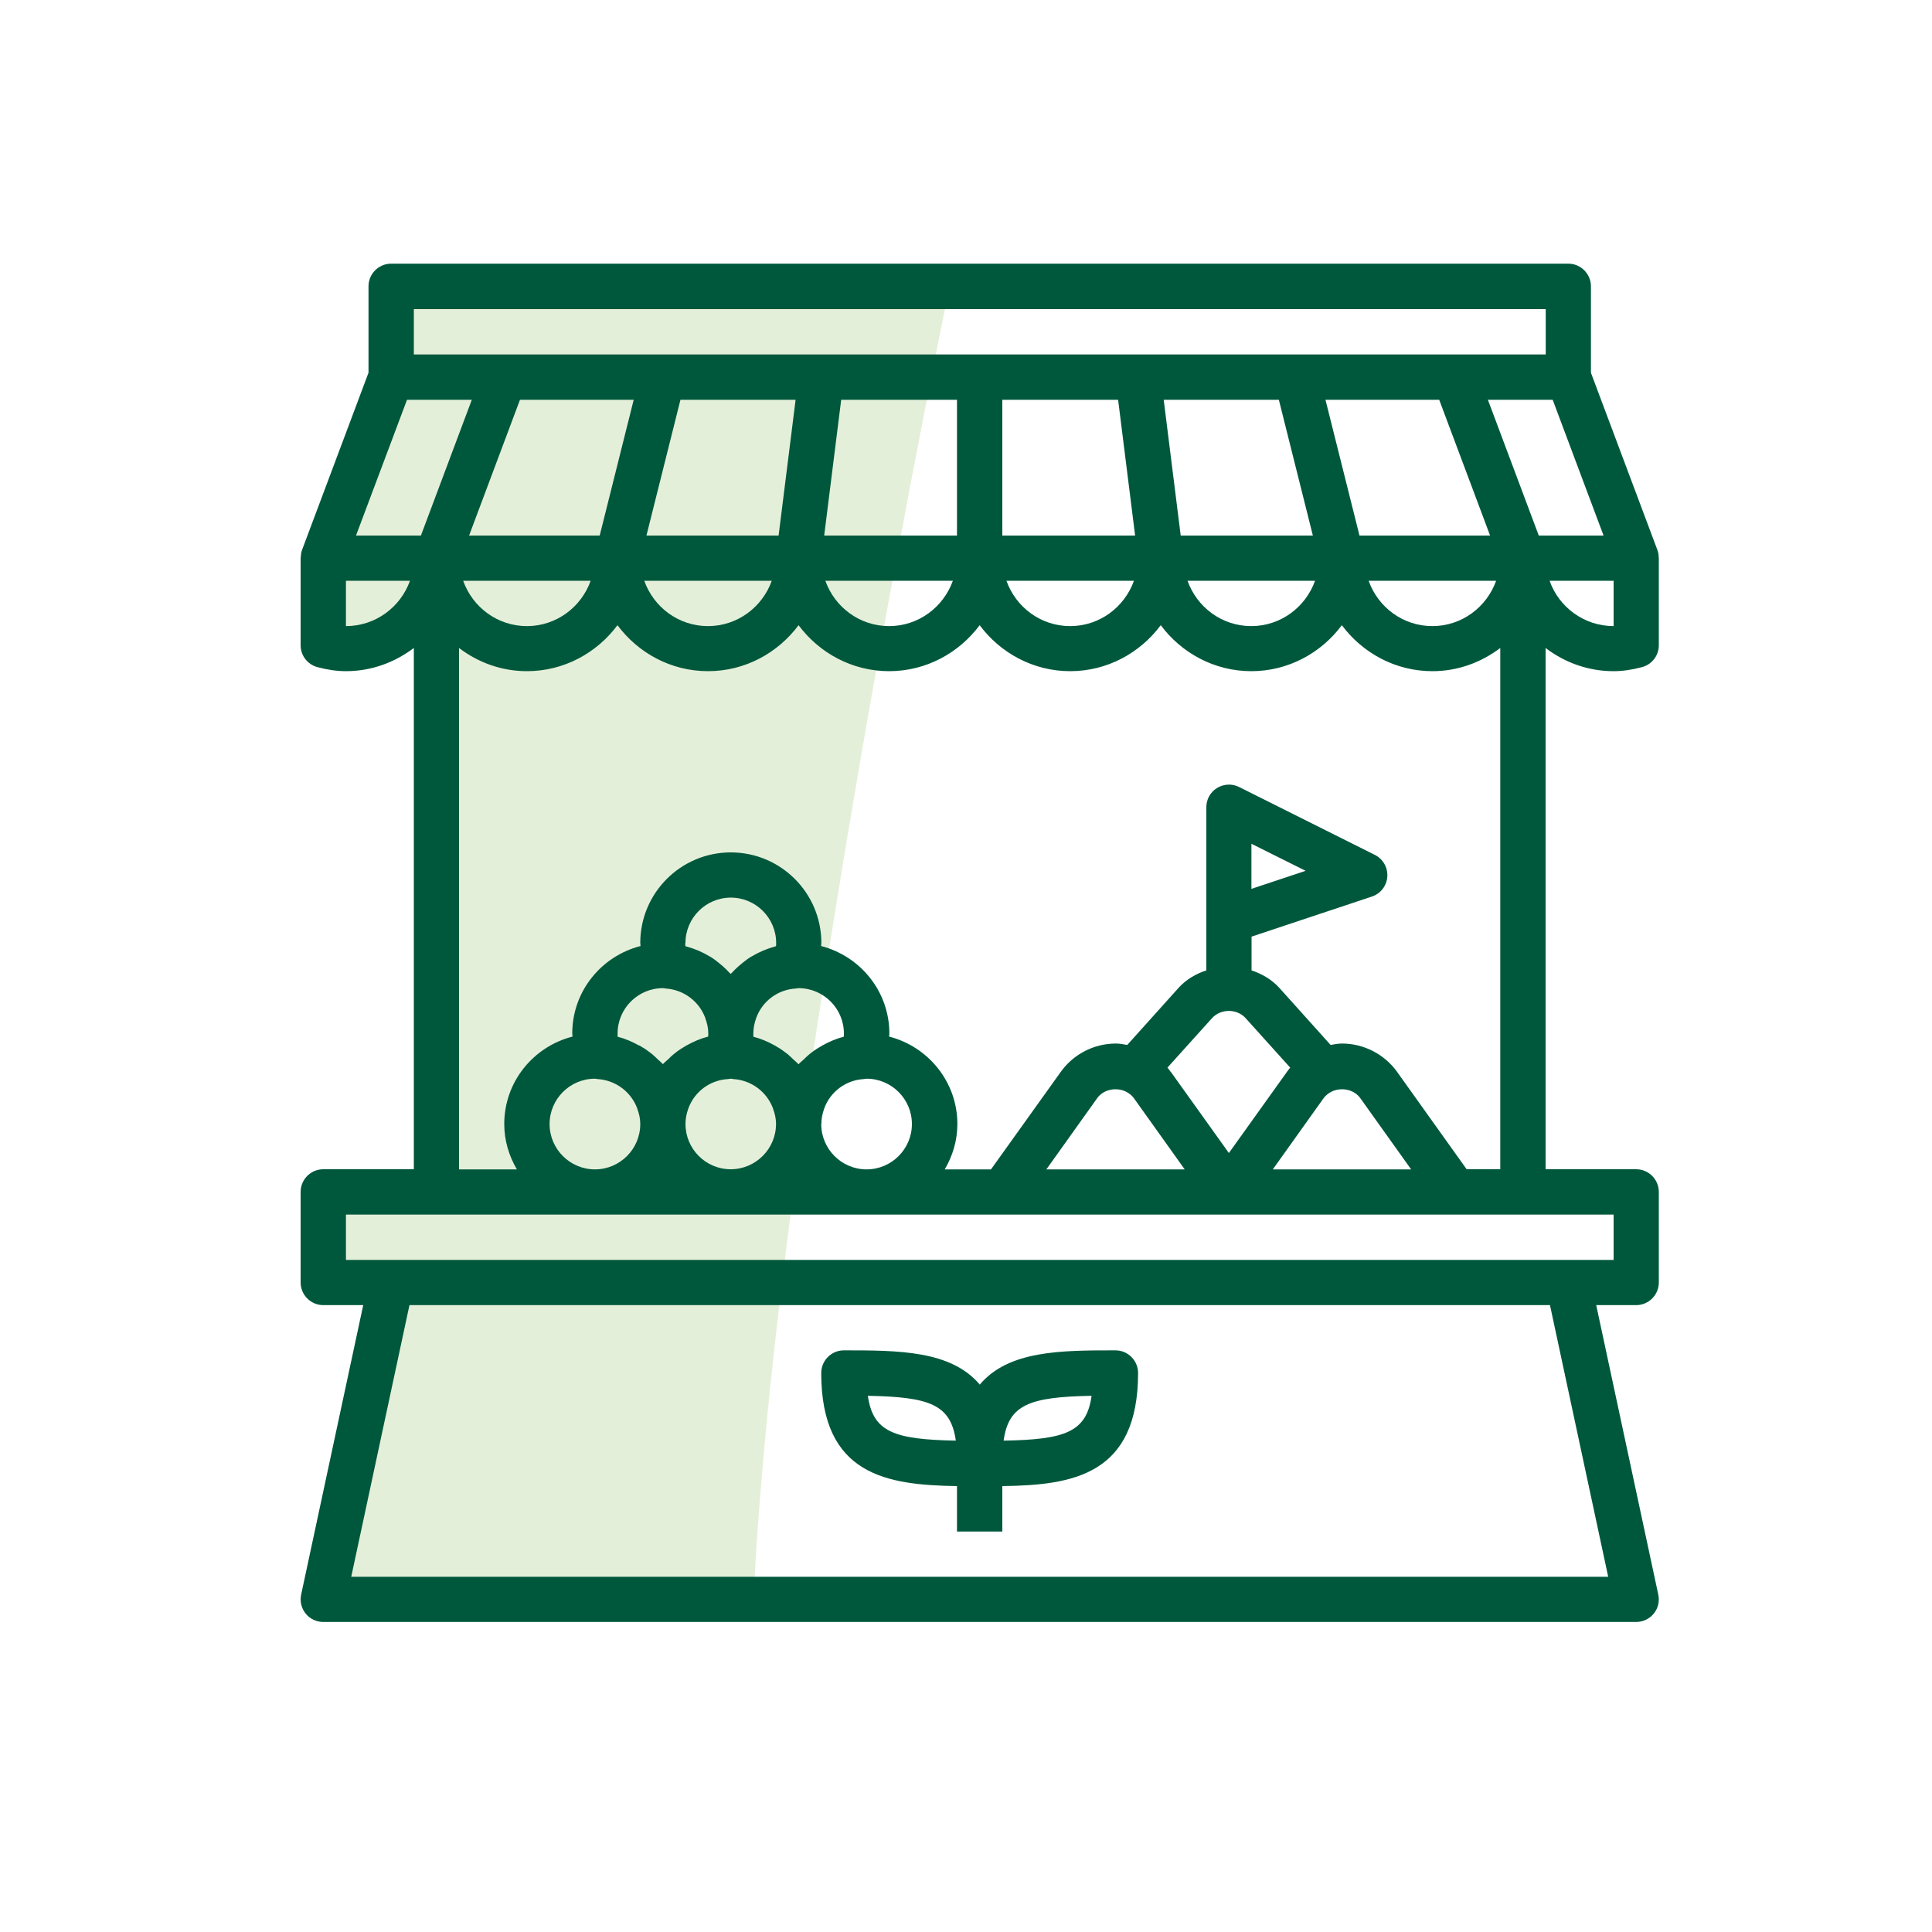 <?xml version="1.0" encoding="UTF-8"?><svg id="Layer_1" xmlns="http://www.w3.org/2000/svg" viewBox="0 0 150 150"><defs><style>.cls-1{fill:#7bb242;opacity:.2;}.cls-2{fill:#00583c;}</style></defs><path class="cls-1" d="M73.89,21.45s-13.64,65.1-15.4,102.94H25.5l5.2-25.16-5.46,.49-.04-7.31,9.04-.33-.17-43.53-4.71,2.32h-2.49l-2.88-1.57,1.52-6.09,6.33-13.74v-6.87l42.06-1.15Z"/><g><path class="cls-2" d="M128.75,123.81l-4.82-22.48h3.1c.97,0,1.76-.79,1.76-1.76v-7.03c0-.97-.79-1.76-1.76-1.76h-7.03V50.31c1.47,1.12,3.29,1.8,5.27,1.8,.69,0,1.41-.1,2.2-.31,.78-.2,1.32-.9,1.32-1.7v-6.78s-.01-.04-.01-.06c0-.19-.03-.37-.1-.56h0l-5.16-13.76v-6.71c0-.97-.79-1.76-1.76-1.76H30.37c-.97,0-1.76,.79-1.76,1.76v6.71l-5.16,13.76c-.07,.18-.09,.37-.1,.56,0,.02-.01,.04-.01,.06v6.78c0,.8,.54,1.5,1.32,1.7,.79,.21,1.51,.31,2.2,.31,1.99,0,3.8-.69,5.27-1.8v40.47h-7.03c-.97,0-1.76,.79-1.76,1.76v7.03c0,.97,.79,1.76,1.76,1.76h3.1l-4.82,22.48c-.11,.52,.02,1.06,.35,1.47,.33,.41,.84,.65,1.37,.65H127.03c.53,0,1.03-.24,1.37-.65,.33-.41,.46-.95,.35-1.47Zm-3.47-75.2c-2.29,0-4.25-1.47-4.97-3.52h4.97v3.52Zm-.78-7.03h-5.03l-3.95-10.54h5.03l3.95,10.54Zm-36.46,43.69l3.94,5.52h-10.74l3.94-5.52c.5-.7,1.47-.87,2.21-.53h0c.26,.13,.49,.3,.65,.53Zm2.86-2.04c-.08-.12-.17-.23-.26-.34h0l3.46-3.84c.68-.75,1.94-.75,2.61,0l3.46,3.84c-.09,.11-.18,.22-.26,.34l-4.5,6.29-4.5-6.29Zm11.86,2.04c.16-.23,.39-.4,.65-.53h0c.74-.34,1.71-.17,2.21,.53l3.94,5.52h-10.74l3.94-5.52Zm5.72-2.04c-.99-1.38-2.59-2.21-4.29-2.21-.3,0-.59,.06-.88,.11l-3.98-4.43c-.59-.65-1.35-1.09-2.16-1.36v-2.62l9.34-3.11c.67-.22,1.15-.83,1.2-1.54,.05-.71-.33-1.38-.97-1.7l-10.54-5.27c-.54-.27-1.19-.24-1.71,.08s-.83,.88-.83,1.49v12.67c-.82,.27-1.57,.71-2.16,1.36l-3.98,4.43c-.29-.05-.58-.11-.88-.11-1.7,0-3.3,.82-4.29,2.21l-5.41,7.56h-3.59c.61-1.04,.98-2.23,.98-3.52,0-3.27-2.26-6.01-5.3-6.79,0-.08,.02-.16,.02-.24,0-3.27-2.26-6.01-5.3-6.79,0-.08,.02-.16,.02-.24,0-3.88-3.15-7.03-7.03-7.03s-7.03,3.15-7.03,7.03c0,.08,.02,.16,.02,.24-3.04,.78-5.3,3.51-5.3,6.79,0,.08,.02,.16,.02,.24-3.04,.78-5.3,3.51-5.3,6.79,0,1.29,.37,2.48,.98,3.52h-4.49V50.31c1.47,1.12,3.29,1.8,5.27,1.8,2.88,0,5.43-1.42,7.03-3.57,1.6,2.15,4.15,3.57,7.03,3.57s5.43-1.42,7.03-3.57c1.6,2.15,4.15,3.57,7.03,3.57s5.43-1.42,7.03-3.57c1.6,2.15,4.15,3.57,7.03,3.57s5.43-1.42,7.03-3.57c1.6,2.15,4.15,3.57,7.03,3.57s5.43-1.42,7.03-3.57c1.6,2.15,4.15,3.57,7.03,3.57,1.99,0,3.8-.69,5.27-1.8v40.47h-2.61l-5.4-7.56Zm-11.32-14.21v-3.51l4.21,2.1-4.21,1.4Zm-33.39,18.25c0-.41,.08-.8,.21-1.17,0,0,.01-.02,.01-.03,.47-1.31,1.68-2.21,3.07-2.29,.03,0,.05-.01,.07-.01,.05,0,.1-.02,.15-.02,1.94,0,3.52,1.58,3.52,3.52,0,1.94-1.58,3.52-3.52,3.52h0c-1.94,0-3.52-1.58-3.52-3.52Zm-14.16-6.1c-.52-.29-1.07-.53-1.66-.68,0-.08,0-.17,0-.25h0c0-1.94,1.58-3.52,3.52-3.52,.05,0,.1,.01,.15,.02,.02,0,.04,.01,.07,.01,1.39,.09,2.59,.99,3.07,2.29v.02c.14,.37,.23,.76,.23,1.17,0,.08,0,.17-.01,.25-.59,.15-1.14,.39-1.66,.68-.14,.08-.28,.16-.42,.25-.2,.13-.4,.27-.59,.43-.15,.12-.28,.25-.42,.39-.14,.13-.3,.25-.42,.39-.13-.14-.28-.26-.42-.39-.14-.13-.27-.27-.42-.39-.19-.15-.39-.29-.59-.43-.14-.09-.28-.17-.42-.25Zm.1,6.1c0,1.94-1.58,3.52-3.52,3.52s-3.52-1.58-3.52-3.52h0c0-1.94,1.58-3.52,3.52-3.52,.05,0,.1,.01,.15,.02,.02,0,.04,.01,.07,.01,1.39,.09,2.59,.99,3.07,2.29v.02c.14,.37,.23,.76,.23,1.17Zm3.51-14.06c0-1.94,1.58-3.52,3.52-3.52s3.52,1.58,3.52,3.52c0,.08,0,.17-.01,.25-.04,.01-.08,.03-.13,.04-.61,.17-1.19,.42-1.73,.74-.03,.02-.05,.03-.08,.04-.23,.14-.44,.3-.65,.47-.1,.08-.2,.16-.3,.25-.19,.17-.37,.34-.54,.53-.03,.03-.06,.05-.09,.08-.03-.03-.06-.05-.09-.08-.17-.19-.35-.36-.54-.53-.1-.09-.2-.17-.3-.25-.21-.17-.42-.33-.65-.47-.03-.02-.05-.03-.08-.04-.53-.32-1.11-.57-1.73-.74-.05-.01-.09-.03-.13-.04h0c0-.08-.01-.17-.01-.25Zm0,14.06c0-.41,.08-.8,.21-1.17,0,0,.01-.02,.01-.03,.47-1.31,1.68-2.21,3.07-2.29,.03,0,.05-.01,.07-.01,.05,0,.1-.02,.15-.02s.1,.01,.15,.02c.02,0,.04,.01,.07,.01,1.39,.09,2.59,.99,3.07,2.29v.02c.14,.37,.23,.76,.23,1.17,0,1.94-1.58,3.52-3.52,3.52s-3.51-1.58-3.51-3.52h0Zm6.93-6.1c-.52-.29-1.07-.53-1.66-.68,0-.08,0-.17,0-.25,0-.41,.08-.8,.21-1.17,0,0,.01-.02,.01-.03,.47-1.31,1.68-2.21,3.07-2.29,.03,0,.05-.01,.07-.01,.05,0,.1-.02,.15-.02,1.94,0,3.52,1.58,3.52,3.52,0,.08,0,.17-.01,.25h0c-.59,.15-1.14,.39-1.66,.68-.14,.08-.28,.16-.42,.25-.2,.13-.4,.27-.59,.43-.15,.12-.28,.25-.42,.39-.14,.13-.3,.25-.42,.39-.13-.14-.28-.26-.42-.39-.14-.13-.27-.27-.42-.39-.19-.15-.39-.29-.59-.43-.14-.09-.28-.17-.42-.25Zm-14.29-36.08c-.73,2.04-2.66,3.52-4.95,3.52s-4.22-1.47-4.95-3.52h9.9Zm-9.44-3.51l3.95-10.54h8.83l-2.64,10.54h-10.15Zm23.5,3.51c-.73,2.04-2.66,3.52-4.95,3.52s-4.22-1.47-4.95-3.52h9.9Zm-9.73-3.51l2.64-10.54h8.94l-1.32,10.54h-10.26Zm13.8,0l1.32-10.54h8.99v10.54h-10.31Zm9.99,3.51c-.73,2.04-2.66,3.52-4.95,3.52s-4.22-1.47-4.95-3.52h9.9Zm3.84-3.51v-10.54h8.99l1.32,10.54h-10.31Zm10.22,3.51c-.73,2.04-2.66,3.52-4.95,3.52s-4.22-1.47-4.95-3.52h9.9Zm3.63-3.51l-1.32-10.54h8.94l2.64,10.54h-10.26Zm10.43,3.51c-.73,2.04-2.66,3.52-4.95,3.52s-4.22-1.47-4.95-3.52h9.9Zm3.45-3.51l-2.64-10.54h8.83l3.95,10.54h-10.15Zm10.61,3.51c-.73,2.04-2.66,3.52-4.95,3.52s-4.22-1.47-4.95-3.52h9.9ZM32.13,24H120.01v3.52H32.13v-3.52Zm-5.27,24.61v-3.52h4.97c-.73,2.05-2.68,3.52-4.97,3.52Zm.78-7.03l3.96-10.54h5.03l-3.95,10.54h-5.03Zm-.78,56.24v-3.52H125.28v3.52H26.86Zm.41,24.6l4.52-21.09H120.34l4.52,21.09H27.27Z"/><path class="cls-2" d="M86.61,104.84c-4.24,0-8.31,.01-10.54,2.66-2.23-2.65-6.31-2.66-10.55-2.66-.97,0-1.76,.79-1.76,1.76,0,7.94,5.1,8.7,10.54,8.78h0v3.53h3.52v-3.53c5.44-.07,10.54-.84,10.54-8.78,0-.97-.79-1.76-1.76-1.76Zm-19.23,3.53c4.78,.09,6.43,.66,6.83,3.48-4.78-.09-6.43-.66-6.83-3.48Zm10.54,3.48c.39-2.82,2.05-3.39,6.83-3.48-.39,2.82-2.05,3.4-6.83,3.48Z"/></g></svg>